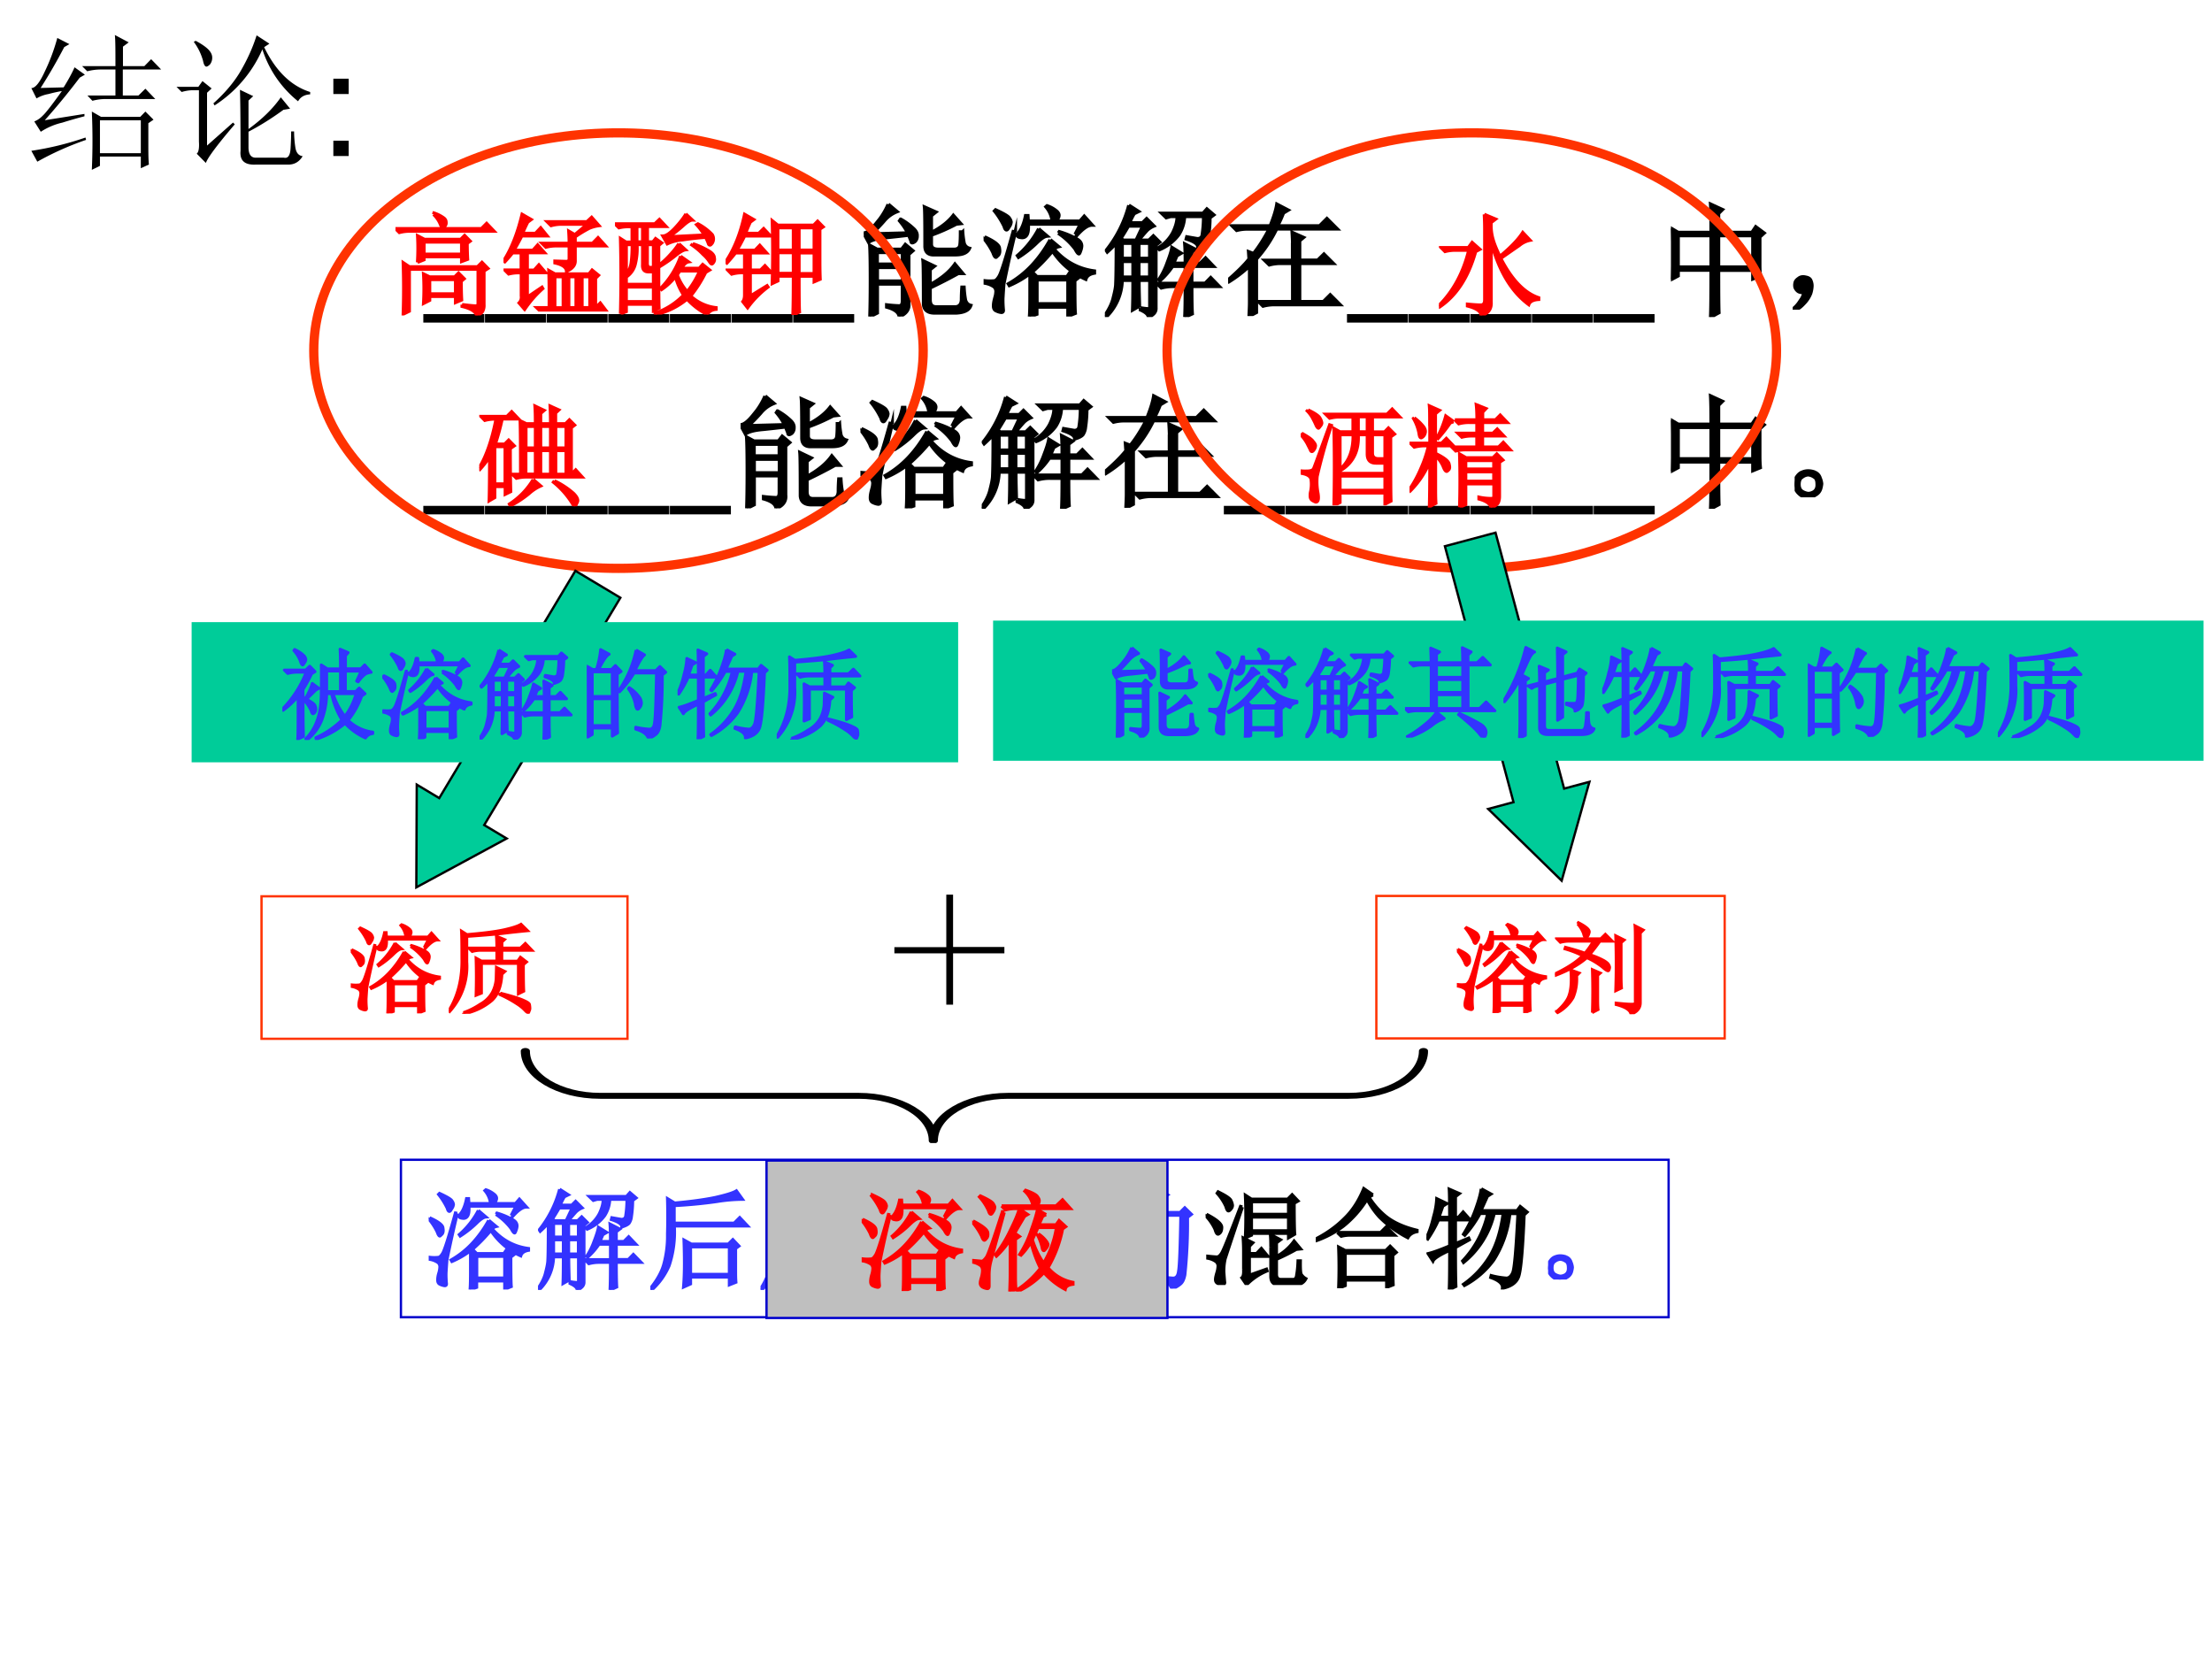 <svg xmlns="http://www.w3.org/2000/svg" xmlns:xlink="http://www.w3.org/1999/xlink" width="960" height="720" viewBox="0 0 720 540"><rect x="0" y="0" width="720" height="540" fill="#333333" stroke="none"/><g data-name="P"><clipPath id="a"><path fill-rule="evenodd" d="M0 540h720V0H0Z"/></clipPath><g clip-path="url(#a)"><path fill="#fff" fill-rule="evenodd" d="M0 540h720V0H0Z"/></g></g><g data-name="P"><symbol id="b"><path d="M.497 0v.069H0V0h.497Z"/></symbol><use xlink:href="#b" transform="matrix(39.96 0 0 -39.96 137.79 105.004)"/><use xlink:href="#b" transform="matrix(39.96 0 0 -39.96 157.854 105.004)"/><use xlink:href="#b" transform="matrix(39.96 0 0 -39.96 177.918 105.004)"/><use xlink:href="#b" transform="matrix(39.96 0 0 -39.96 197.982 105.004)"/><use xlink:href="#b" transform="matrix(39.96 0 0 -39.96 218.046 105.004)"/><use xlink:href="#b" transform="matrix(39.96 0 0 -39.96 238.11 105.004)"/><use xlink:href="#b" transform="matrix(39.96 0 0 -39.96 258.174 105.004)"/></g><g data-name="P"><symbol id="c"><path d="M.2.914.27.855A.262.262 0 0 1 .164.777 1.4 1.4 0 0 0 .062.672L.36.68A.527.527 0 0 1 .293.78l.008.012A.513.513 0 0 0 .402.719C.426.698.436.677.434.656A.058.058 0 0 0 .418.613C.408.605.4.602.395.602.389.602.387.605.387.613l-.02.051a13.587 13.587 0 0 0-.18-.02C.113.638.064.625.04.606L0 .68c.026 0 .061.027.105.082A.589.589 0 0 1 .2.914M.051 0c.002.055.004.155.004.3C.055.448.053.54.05.579L.109.547h.2l.03.039.06-.05L.366.507V.109C.372.06.347.023.29 0 .286.034.253.06.188.078v.016A1.17 1.17 0 0 1 .288.086C.307.086.316.1.316.129v.137H.11V.03L.051 0m.058.523V.426h.207v.097H.11m0-.12V.288h.207v.113H.11M.5.574C.5.757.499.862.496.891l.09-.04L.55.822V.683c.08.041.14.088.18.14L.788.758.754.754A1.582 1.582 0 0 0 .55.664V.59C.55.56.57.547.609.547h.133c.026.002.04.015.043.039.003.026.004.06.004.102h.016A.763.763 0 0 1 .816.602.06.06 0 0 1 .86.555C.844.52.806.504.746.504H.582C.527.5.5.524.5.574M.488.102c0 .203-.001.32-.004.351L.574.41.54.383V.258c.091.05.159.105.203.168L.805.352H.77A3.916 3.916 0 0 0 .54.234V.137C.54.095.558.076.597.078H.75C.779.081.794.1.797.133c0 .031.001.066.004.105h.015A.804.804 0 0 1 .828.133C.836.109.85.095.871.09.858.053.82.034.754.03h-.18C.52.031.491.055.488.101Z"/></symbol><symbol id="d"><path d="M.434.3V.103h.254V.3H.433m.015.414L.516.656C.495.654.466.634.43.598A.902.902 0 0 0 .285.484L.277.496A.74.74 0 0 1 .45.715M.61.68.617.69a.68.68 0 0 0 .14-.058C.785.617.798.598.798.574A.129.129 0 0 0 .789.535C.784.52.78.512.777.512.77.512.76.525.747.55A.552.552 0 0 1 .608.68M.543.625.609.57A.06.06 0 0 1 .574.547C.665.445.774.387.902.37V.355C.863.348.84.331.832.305a.627.627 0 0 0-.27.23A1.507 1.507 0 0 0 .395.363L.434.324H.68l.027.04L.77.315.742.293c0-.148.001-.237.004-.266L.688.004v.074H.433V.02L.375 0c.003.034.004.091.004.172v.18A.792.792 0 0 0 .21.254L.203.266a.81.81 0 0 1 .188.148C.45.477.5.547.543.625m.203.043L.79.754H.363C.366.707.361.676.348.66.338.647.323.642.305.645.286.647.277.652.277.66s.006.018.016.031c.02.026.038.07.05.13H.36L.363.776H.56a.217.217 0 0 1-.051.118l.008.007A.23.23 0 0 0 .598.855c.01-.01.015-.02.015-.03C.613.81.605.794.59.776h.195l.035.04.063-.07C.849.746.807.716.758.66L.746.668m-.488.02A11.773 11.773 0 0 1 .164.266 4.38 4.38 0 0 1 .156.148.81.81 0 0 1 .16.051C.16.04.155.035.145.035a.118.118 0 0 0-.04.012C.09.052.082.065.082.086c0 .018.003.036.008.055a.23.23 0 0 1 .012.062.053.053 0 0 1-.016.04.185.185 0 0 1-.074.03V.29a.344.344 0 0 1 .078 0C.1.292.112.303.125.324.141.345.18.467.242.691L.258.688m-.25-.04c.08-.036.12-.067.12-.093C.133.529.129.51.119.5.108.49.103.484.101.484.094.484.086.496.078.52A.566.566 0 0 1 0 .64l.008.008m.09.22C.165.837.203.815.21.8A.067.067 0 0 0 .223.77.076.076 0 0 0 .207.73C.199.715.193.707.187.707.18.707.173.717.169.734A.641.641 0 0 1 .09.86l.008.008Z"/></symbol><symbol id="e"><path d="M.855.809A.996.996 0 0 0 .844.664a.13.13 0 0 0-.02-.059C.814.592.792.581.758.57.76.594.729.616.664.637l.004.015C.707.645.736.64.754.637c.02 0 .034.009.039.027A.96.96 0 0 1 .805.82H.648A.294.294 0 0 0 .602.672.374.374 0 0 0 .445.55L.434.562a.324.324 0 0 1 .12.125C.579.738.59.781.59.82H.535L.5.81.465.844H.8l.031.035.055-.047L.855.809M.652 0c.003.055.004.138.004.25H.555A.355.355 0 0 1 .46.238L.426.273h.23v.141H.551A.606.606 0 0 0 .449.297L.441.305C.467.344.49.389.508.44c.02.052.034.094.039.125L.62.52.586.5.559.437h.097c0 .068-.001.12-.004.157L.738.55.707.527v-.09h.07L.82.48.883.414H.707v-.14h.11L.862.32.93.25H.707c0-.107.001-.181.004-.223L.652 0M.195.91.273.86.238.843A.547.547 0 0 1 .2.766h.106L.34.8.398.742A.18.18 0 0 1 .344.707a1.572 1.572 0 0 1-.07-.082h.085L.395.66l.05-.05-.03-.024v-.52A.057.057 0 0 0 .401.031.12.12 0 0 0 .355 0C.355.02.333.04.29.059v.015A.48.48 0 0 1 .352.066c.01 0 .015.007.015.02V.3h-.09C.277.207.28.137.281.09L.227.059C.229.11.23.19.23.3H.14A.43.43 0 0 0 .009 0L0 .012C.036.064.06.113.07.16c.013.05.02.087.02.113.002.03.004.14.004.332A.998.998 0 0 0 .02.531L.012.543A.985.985 0 0 1 .196.91M.14.453V.324h.09v.13H.14m0 .148V.477h.09v.125H.14m.136 0V.477h.09v.125h-.09m0-.149V.324h.09v.13h-.09M.191.741A2.773 2.773 0 0 0 .13.641l.02-.016h.105l.055.117H.19Z"/></symbol><symbol id="f"><path d="M.172.465.168.523.207.508C.251.562.294.63.336.71H.164A.355.355 0 0 1 .07.699L.035.734h.309c.028.07.047.13.054.176l.09-.047L.45.84A.904.904 0 0 0 .402.734h.344l.059.059.082-.082H.395A1.056 1.056 0 0 0 .23.465V.03L.172 0c.002.042.004.08.004.113V.41A1.077 1.077 0 0 0 .008.281L0 .293c.078.068.135.125.172.172m.355.117C.527.6.526.632.523.68l.09-.04L.582.614v-.16H.73l.051.05L.855.43H.582V.117h.195l.055.055L.91.094H.38A.355.355 0 0 1 .285.082L.25.117h.277V.43H.43A.355.355 0 0 1 .336.418L.3.453h.226v.129Z"/></symbol><use xlink:href="#c" transform="matrix(39.96 0 0 -39.96 281.142 103.036)"/><use xlink:href="#d" transform="matrix(39.96 0 0 -39.96 320.153 103.036)"/><use xlink:href="#e" transform="matrix(39.96 0 0 -39.96 359.633 103.192)"/><use xlink:href="#f" transform="matrix(39.96 0 0 -39.96 399.737 102.88)"/><use xlink:href="#c" fill="none" stroke="#000" stroke-miterlimit="10" stroke-width=".029" transform="matrix(39.96 0 0 -39.96 281.142 103.036)"/><use xlink:href="#d" fill="none" stroke="#000" stroke-miterlimit="10" stroke-width=".029" transform="matrix(39.96 0 0 -39.96 320.153 103.036)"/><use xlink:href="#e" fill="none" stroke="#000" stroke-miterlimit="10" stroke-width=".029" transform="matrix(39.96 0 0 -39.96 359.633 103.192)"/><use xlink:href="#f" fill="none" stroke="#000" stroke-miterlimit="10" stroke-width=".029" transform="matrix(39.96 0 0 -39.96 399.737 102.88)"/></g><g data-name="P"><use xlink:href="#b" transform="matrix(39.96 0 0 -39.96 438.44 105.004)"/><use xlink:href="#b" transform="matrix(39.96 0 0 -39.96 458.504 105.004)"/><use xlink:href="#b" transform="matrix(39.96 0 0 -39.96 478.568 105.004)"/><use xlink:href="#b" transform="matrix(39.96 0 0 -39.96 498.632 105.004)"/><use xlink:href="#b" transform="matrix(39.96 0 0 -39.96 518.696 105.004)"/></g><g data-name="P"><symbol id="g"><path d="M.387.664V.406h.281v.258H.387M.328.687C.328.79.327.867.324.918L.418.875.387.844V.688H.66l.031.046.067-.05L.723.652V.426c0-.029.001-.059.004-.09L.668.312v.07H.387C.387.186.388.07.39.036L.324 0c.003.06.004.188.004.383h-.27V.336L0 .305a4.715 4.715 0 0 1 0 .418L.059.688h.27M.058.663V.406h.27v.258h-.27Z"/></symbol><symbol id="h"><path d="M.055.061A.218.218 0 0 1 .094.14C.07.14.054.143.043.151A.071.071 0 0 0 .02.182a.08.08 0 0 0 0 .035C.022.23.03.242.047.253.062.266.082.27.105.264.13.26.143.25.148.234a.104.104 0 0 0 .008-.04.23.23 0 0 0-.011-.062A.247.247 0 0 0 .09.049C.064.021.042.005.023.003.008 0 0 0 0 .003a.249.249 0 0 1 .055.059Z"/></symbol><use xlink:href="#g" transform="matrix(39.96 0 0 -39.96 543.887 103.192)"/><use xlink:href="#h" transform="matrix(39.96 0 0 -39.96 583.523 100.799)"/><use xlink:href="#g" fill="none" stroke="#000" stroke-miterlimit="10" stroke-width=".029" transform="matrix(39.96 0 0 -39.96 543.887 103.192)"/><use xlink:href="#h" fill="none" stroke="#000" stroke-miterlimit="10" stroke-width=".029" transform="matrix(39.96 0 0 -39.96 583.523 100.799)"/></g><g data-name="P"><symbol id="i"><path d="M-2147483500-2147483500Z"/></symbol><use xlink:href="#i" transform="matrix(39.96 0 0 -39.96 85813440000 -85813440000)"/></g><g data-name="P"><use xlink:href="#b" transform="matrix(39.96 0 0 -39.96 137.79 167.424)"/><use xlink:href="#b" transform="matrix(39.96 0 0 -39.96 157.854 167.424)"/><use xlink:href="#b" transform="matrix(39.96 0 0 -39.96 177.918 167.424)"/><use xlink:href="#b" transform="matrix(39.96 0 0 -39.96 197.982 167.424)"/><use xlink:href="#b" transform="matrix(39.96 0 0 -39.96 218.046 167.424)"/></g><g data-name="P"><use xlink:href="#c" transform="matrix(39.96 0 0 -39.96 241.062 165.456)"/><use xlink:href="#d" transform="matrix(39.96 0 0 -39.96 280.073 165.456)"/><use xlink:href="#e" transform="matrix(39.96 0 0 -39.96 319.553 165.612)"/><use xlink:href="#f" transform="matrix(39.96 0 0 -39.96 359.657 165.3)"/><use xlink:href="#c" fill="none" stroke="#000" stroke-miterlimit="10" stroke-width=".029" transform="matrix(39.96 0 0 -39.96 241.062 165.456)"/><use xlink:href="#d" fill="none" stroke="#000" stroke-miterlimit="10" stroke-width=".029" transform="matrix(39.96 0 0 -39.96 280.073 165.456)"/><use xlink:href="#e" fill="none" stroke="#000" stroke-miterlimit="10" stroke-width=".029" transform="matrix(39.96 0 0 -39.96 319.553 165.612)"/><use xlink:href="#f" fill="none" stroke="#000" stroke-miterlimit="10" stroke-width=".029" transform="matrix(39.96 0 0 -39.96 359.657 165.3)"/></g><g data-name="P"><use xlink:href="#b" transform="matrix(39.96 0 0 -39.96 398.36 167.424)"/><use xlink:href="#b" transform="matrix(39.96 0 0 -39.96 418.424 167.424)"/><use xlink:href="#b" transform="matrix(39.96 0 0 -39.96 438.488 167.424)"/><use xlink:href="#b" transform="matrix(39.96 0 0 -39.96 458.552 167.424)"/><use xlink:href="#b" transform="matrix(39.96 0 0 -39.96 478.616 167.424)"/><use xlink:href="#b" transform="matrix(39.96 0 0 -39.96 498.68 167.424)"/><use xlink:href="#b" transform="matrix(39.96 0 0 -39.96 518.744 167.424)"/></g><g data-name="P"><symbol id="j"><path d="M.164.203A.07.07 0 0 0 .207.156.15.15 0 0 0 .219.11.215.215 0 0 0 .21.066.083.083 0 0 0 .17.02.111.111 0 0 0 .106 0C.08 0 .056.01.035.031A.111.111 0 0 0 0 .098c0 .026.005.048.016.066.013.02.028.034.046.04a.123.123 0 0 0 .047.01.16.16 0 0 0 .055-.01M.16.046C.178.06.186.08.184.109c0 .032-.01.051-.028.059A.099.099 0 0 1 .11.184a.09.09 0 0 1-.05-.02C.043.154.035.134.035.105c0-.028.01-.048.027-.058A.12.12 0 0 1 .11.03c.016 0 .033.005.051.016Z"/></symbol><use xlink:href="#g" transform="matrix(39.96 0 0 -39.96 543.887 165.612)"/><use xlink:href="#j" transform="matrix(39.96 0 0 -39.96 584.147 161.866)"/><use xlink:href="#g" fill="none" stroke="#000" stroke-miterlimit="10" stroke-width=".029" transform="matrix(39.96 0 0 -39.96 543.887 165.612)"/><use xlink:href="#j" fill="none" stroke="#000" stroke-miterlimit="10" stroke-width=".029" transform="matrix(39.96 0 0 -39.96 584.147 161.866)"/></g><use xlink:href="#i" data-name="P" transform="matrix(39.96 0 0 -39.96 85813440000 -85813440000)"/><use xlink:href="#i" data-name="P" transform="matrix(39.96 0 0 -39.96 85813440000 -85813440000)"/><path fill="none" stroke="#00c" stroke-miterlimit="10" stroke-width=".75" d="M130.5 428.75h412.63V377.5H130.5Z" data-name="P"/><g data-name="P"><symbol id="k"><path d="M0 .012c.065.08.107.157.125.23a.96.96 0 0 1 .031.262c.003.104.003.21 0 .32L.22.785c.148.013.27.03.367.05.096.022.16.041.191.06L.832.82A1.507 1.507 0 0 1 .602.8 4.314 4.314 0 0 0 .215.763v-.16h.543l.05.05.07-.074H.216a.95.95 0 0 0-.047-.36A.629.629 0 0 0 .012 0L0 .012m.77.363v-.2C.77.138.77.103.773.07L.715.047v.07H.363V.055L.301.027c.005.06.008.13.008.211C.309.322.307.392.305.45L.37.414h.336l.04.04L.8.397.77.375M.363.391V.14h.352v.25H.363Z"/></symbol><symbol id="l"><path d="M.766.168c0-.034 0-.077.004-.129L.707.008c.003.078.004.15.004.215v.332H.555A.657.657 0 0 0 .293 0L.281.012c.058.052.106.12.145.203a.596.596 0 0 1 .066.234 5.622 5.622 0 0 1 0 .39L.555.806C.7.84.79.875.825.906L.897.832A1.754 1.754 0 0 1 .555.785V.578h.254l.046.047.07-.07h-.16V.168M.173.602.168.406h.184v.196h-.18m.223.3L.457.836C.41.836.315.818.172.78V.625h.176l.03.035.06-.05L.405.585C.406.474.408.395.41.348L.352.324v.059H.168A.57.57 0 0 0 .012 0L0 .008a.6.6 0 0 1 .094.23c.015.081.022.188.02.32C.113.692.111.786.108.84L.172.805C.219.818.262.832.3.848.34.863.37.882.395.902Z"/></symbol><symbol id="m"><path d="M.54.105A.398.398 0 0 1 .671.09c.01.005.015.017.015.035V.32H.399A.355.355 0 0 1 .305.31L.27.344h.417v.105H.446A.355.355 0 0 1 .352.437L.316.473H.77l.042.043L.88.449H.742V.344h.059L.848.39l.07-.07H.742V.104C.742.06.715.025.66.004.658.03.617.059.54.09v.015m-.138.2a.366.366 0 0 0 .11-.086C.525.2.529.182.523.164.518.146.51.134.496.13.483.126.473.142.465.176a.365.365 0 0 1-.07.117l.007.012M.16 0c.003.065.004.125.004.18v.277A.967.967 0 0 0 .008.332L0 .348C.042.384.085.43.129.484.176.54.21.586.234.625c.024.04.04.072.051.098L.36.664A.402.402 0 0 1 .301.61L.219.512v-.48L.16 0m.09.918L.32.859A.386.386 0 0 1 .246.801L.145.71A.748.748 0 0 0 .02.62L.012.633A1.084 1.084 0 0 1 .25.918m.14-.41a4.418 4.418 0 0 1 0 .37L.446.853H.73l.036.035L.82.832.79.809c0-.13 0-.22.003-.27L.734.512v.043H.445V.53L.391.508m.054.32v-.11h.29v.11h-.29m0-.133V.578h.29v.117h-.29Z"/></symbol><symbol id="n"><path d="M.242.367v.184C.148.538.092.523.074.508L.04.578c.037.003.074.029.113.078.04.05.07.1.094.153H.145A.355.355 0 0 1 .05.797L.016.832H.41l.05.05L.536.81H.262l.07-.043a.247.247 0 0 1-.098-.07 1.742 1.742 0 0 0-.12-.118l.312.008a.811.811 0 0 1-.09.113l.012.012C.457.635.514.585.52.559.525.533.52.513.508.5.495.487.486.48.48.48.475.48.471.486.47.496a.872.872 0 0 1-.035.07A39.32 39.32 0 0 1 .266.551L.328.52.297.492V.367h.105L.45.414l.07-.07H.298V.156L.52.2.523.18C.227.105.066.056.043.032L0 .11c.044.006.125.017.242.036v.199H.094L.047.336.016.367h.226m.403.34V.344c0-.026 0-.061.003-.106L.59.215a9.627 9.627 0 0 1 0 .566L.68.734.645.707M.617.086v.02a.83.83 0 0 1 .11-.008c.018 0 .032.001.043.004C.78.107.784.126.78.16v.613c0 .04-.001.084-.004.133L.863.867.832.84V.125C.835.06.806.018.746 0 .741.04.698.068.617.086Z"/></symbol><symbol id="o"><path d="M.055.676v-.25h.203v.25H.055m0-.274V.13h.203v.273H.055m.254.25c0-.304 0-.504.004-.597L.258.023v.082H.055V.04L0 .008a17.08 17.08 0 0 1 0 .726L.059.7h.039A.98.98 0 0 1 .14.902L.227.855C.2.842.165.79.12.7H.25l.04.04.058-.06-.04-.027M.5.898l.086-.05C.566.835.533.78.488.688H.7L.742.73.801.672.766.645a4.532 4.532 0 0 0-.024-.52C.734.085.722.059.703.043A.213.213 0 0 0 .625 0C.612.042.569.073.496.094v.02a.82.82 0 0 1 .14-.02c.03 0 .046.022.051.066.008.044.015.212.02.504H.48A1.06 1.06 0 0 0 .332.473L.32.48A1.113 1.113 0 0 1 .5.898M.43.516A.375.375 0 0 0 .54.41.12.12 0 0 0 .554.363.073.073 0 0 0 .539.316C.53.303.521.296.516.296c-.01 0-.019.02-.024.056a.383.383 0 0 1-.07.152L.43.516Z"/></symbol><use xlink:href="#d" fill="#33f" transform="matrix(36 0 0 -36 139.538 419.725)"/><use xlink:href="#e" fill="#33f" transform="matrix(36 0 0 -36 175.12 419.866)"/><use xlink:href="#k" fill="#33f" transform="matrix(36 0 0 -36 211.685 419.866)"/><use xlink:href="#l" fill="#33f" transform="matrix(36 0 0 -36 247.548 419.866)"/><use xlink:href="#m" fill="#33f" transform="matrix(36 0 0 -36 283.833 420.006)"/><use xlink:href="#n" fill="#33f" transform="matrix(36 0 0 -36 320.82 419.866)"/><use xlink:href="#o" fill="#33f" transform="matrix(36 0 0 -36 358.933 419.444)"/><use xlink:href="#d" fill="none" stroke="#33f" stroke-miterlimit="10" stroke-width=".029" transform="matrix(36 0 0 -36 139.538 419.725)"/><use xlink:href="#e" fill="none" stroke="#33f" stroke-miterlimit="10" stroke-width=".029" transform="matrix(36 0 0 -36 175.12 419.866)"/><use xlink:href="#k" fill="none" stroke="#33f" stroke-miterlimit="10" stroke-width=".029" transform="matrix(36 0 0 -36 211.685 419.866)"/><use xlink:href="#l" fill="none" stroke="#33f" stroke-miterlimit="10" stroke-width=".029" transform="matrix(36 0 0 -36 247.548 419.866)"/><use xlink:href="#m" fill="none" stroke="#33f" stroke-miterlimit="10" stroke-width=".029" transform="matrix(36 0 0 -36 283.833 420.006)"/><use xlink:href="#n" fill="none" stroke="#33f" stroke-miterlimit="10" stroke-width=".029" transform="matrix(36 0 0 -36 320.82 419.866)"/><use xlink:href="#o" fill="none" stroke="#33f" stroke-miterlimit="10" stroke-width=".029" transform="matrix(36 0 0 -36 358.933 419.444)"/><symbol id="p"><path d="M.414.753V.639H.75v.114H.414m0-.137V.49H.75v.125H.414M.36.428a4.321 4.321 0 0 1 0 .383L.414.776h.328l.04.04L.835.76.8.74C.8.586.802.49.805.46L.75.428v.04H.414V.451L.36.428M.344.14v.164c0 .05-.002.09-.004.121L.426.382.395.35V.284H.46L.504.33.562.26H.395V.088L.55.143.555.128A.548.548 0 0 1 .37.003L.328.065C.341.075.346.1.344.14M.59.346c0 .045-.001.081-.004.11l.09-.047L.64.382V.257a.462.462 0 0 1 .16.14l.058-.07L.82.323a1.887 1.887 0 0 0-.18-.09V.096C.64.066.655.05.68.05h.117c.015.003.025.017.027.043.005.026.01.068.012.125h.02C.855.155.857.116.862.1A.113.113 0 0 1 .906.057C.886.018.85 0 .801.003H.66C.612.003.59.029.59.08v.265m-.258.36A41.799 41.799 0 0 1 .176.237.493.493 0 0 1 .164.12C.167.073.17.04.172.022c0-.01-.007-.015-.02-.015a.129.129 0 0 0-.039.007C.098.02.09.031.09.05c0 .014.004.033.012.06A.23.23 0 0 1 .113.17a.052.052 0 0 1-.02.043.185.185 0 0 1-.073.03V.26C.066.255.095.253.105.253c.013.002.027.014.04.035C.16.31.217.452.316.71L.332.706M.008.639C.099.592.145.553.145.522.145.493.137.474.12.464.108.454.096.466.086.503A.447.447 0 0 1 0 .628l.008.011m.105.203C.186.806.225.78.23.76A.118.118 0 0 0 .242.721.049.049 0 0 0 .227.686C.219.676.212.671.207.671.199.67.191.684.184.71a.462.462 0 0 1-.079.12l.008.012Z"/></symbol><symbol id="q"><path d="M.516.844.48.824A.71.71 0 0 1 .63.652c.07-.057.165-.1.285-.129V.512C.875.504.848.486.832.457a1 1 0 0 0-.258.188.728.728 0 0 0-.11.16A.957.957 0 0 0 .25.562.89.89 0 0 0 .004.43L0 .445C.102.497.188.56.258.63c.073.07.131.16.176.27L.516.843m-.32-.34h.39l.05.05L.712.48H.316A.325.325 0 0 1 .23.47L.195.504m.07-.188V.098h.376v.218H.266m.43-.02c0-.116 0-.205.003-.265L.641.008v.066H.266v-.05L.207 0a4.697 4.697 0 0 1 0 .371L.266.34h.367l.039.039.055-.055L.695.297Z"/></symbol><symbol id="r"><path d="M.496.91.582.863.551.843A25.039 25.039 0 0 0 .492.712H.82L.848.75.91.7.883.675C.87.356.853.168.832.113.812.061.763.027.688.012.693.05.657.083.582.109l.004.016A.76.76 0 0 1 .723.102c.023 0 .043.016.058.05.016.037.031.215.047.535H.754A.964.964 0 0 0 .609.267a.782.782 0 0 0-.265-.23l-.008.01a.845.845 0 0 1 .238.255c.058.096.098.225.121.387H.613A.801.801 0 0 0 .336.245L.328.258a.91.91 0 0 1 .227.43h-.07A1.07 1.07 0 0 0 .347.491L.336.5c.047.076.083.151.11.227.028.078.045.139.05.183M.262.414l.12.05L.388.45.262.38c0-.17.001-.287.004-.352L.207 0C.21.055.211.173.211.355.12.314.069.281.059.258L.016.324c.044.01.109.034.195.07V.63H.109A1.093 1.093 0 0 0 .012.457L0 .465C.029.525.05.59.066.66a.7.7 0 0 1 .028.16l.09-.043L.148.754A4.045 4.045 0 0 1 .113.652h.098C.21.777.21.862.207.906l.09-.039L.262.84V.652h.027L.332.7.395.63H.262V.414Z"/></symbol><use xlink:href="#p" transform="matrix(36 0 0 -36 392.428 418.272)"/><use xlink:href="#q" transform="matrix(36 0 0 -36 428.29 419.303)"/><use xlink:href="#r" transform="matrix(36 0 0 -36 464.294 419.725)"/><use xlink:href="#p" fill="none" stroke="#000" stroke-miterlimit="10" stroke-width=".029" transform="matrix(36 0 0 -36 392.428 418.272)"/><use xlink:href="#q" fill="none" stroke="#000" stroke-miterlimit="10" stroke-width=".029" transform="matrix(36 0 0 -36 428.29 419.303)"/><use xlink:href="#r" fill="none" stroke="#000" stroke-miterlimit="10" stroke-width=".029" transform="matrix(36 0 0 -36 464.294 419.725)"/><use xlink:href="#j" fill="#33f" transform="matrix(36 0 0 -36 503.902 416.49)"/><use xlink:href="#j" fill="none" stroke="#33f" stroke-miterlimit="10" stroke-width=".029" transform="matrix(36 0 0 -36 503.902 416.49)"/><use xlink:href="#i" fill="#33f" transform="matrix(36 0 0 -36 77309400000 -77309400000)"/></g><g data-name="P"><symbol id="s"><path d="m.344.914.004.012A.32.32 0 0 0 .434.883C.449.873.457.859.457.843A.042.042 0 0 0 .445.806C.437.797.432.793.43.793c-.008 0-.016.01-.024.031a.256.256 0 0 1-.062.09M0 .785h.777l.047.047.067-.07H.129A.355.355 0 0 1 .035.75L0 .785M.602.098C.667.09.707.086.722.086.739.083.747.092.747.113v.305H.125V.039L.07.012a6.919 6.919 0 0 1 0 .465L.125.44h.617l.04.04.054-.055L.8.402V.098A.116.116 0 0 0 .789.039C.781.023.763.01.734 0 .724.036.68.064.602.082v.016M.199.48A1.942 1.942 0 0 1 .2.72L.262.688H.59l.035.035.05-.051-.027-.02C.648.59.65.542.652.508L.598.488v.043h-.34V.504L.199.48m.059.184v-.11h.34v.11h-.34M.594.31C.594.246.595.19.598.14L.543.117v.055H.309V.137L.254.109a2.261 2.261 0 0 1 0 .266L.309.348h.226L.57.383.621.332.594.309M.309.324V.195h.234v.13H.309Z"/></symbol><symbol id="t"><path d="M.594.617C.594.66.592.695.59.727L.645.695.758.79H.523A.355.355 0 0 1 .43.777L.395.812h.359l.043.04.066-.075A.34.34 0 0 1 .777.754 1.1 1.1 0 0 1 .648.676V.617h.157l.05.051.067-.074H.648v-.13C.651.422.625.388.57.365.568.4.533.425.465.44v.016L.566.453c.019 0 .028.008.028.024v.117H.477A.355.355 0 0 1 .383.582L.348.617h.246m-.13-.3V.034H.54v.281H.465m.125 0v-.28h.066v.28H.59m.12 0v-.28h.071v.28h-.07m.121-.28.043.042.05-.066H.43A.355.355 0 0 1 .336 0L.3.035h.113C.414.186.413.298.41.371L.465.34h.308l.028.035.058-.047L.832.301V.035M.215.13l.133.09.007-.012A.987.987 0 0 1 .191.02l-.05.058a.073.073 0 0 1 .02.063v.21H.14A.355.355 0 0 1 .047.34L.012.375H.16v.156H.082A1.367 1.367 0 0 0 .012.45L0 .457c.07.107.126.247.168.422L.25.832.219.809A1.412 1.412 0 0 1 .172.707h.117l.047.05.059-.073h-.23a1.714 1.714 0 0 0-.071-.13h.172l.043.048.062-.07H.215V.374h.062L.32.422.38.352H.215V.129Z"/></symbol><symbol id="u"><path d="M.586.395.563.359a.471.471 0 0 1 .09-.152.8.8 0 0 1 .113.188h-.18M.64.91.699.855C.681.855.652.837.613.801A1.363 1.363 0 0 0 .488.703l.32.016a.55.55 0 0 1-.07.094L.75.82A.496.496 0 0 0 .879.723.075.075 0 0 0 .89.683.075.075 0 0 0 .879.646C.87.635.865.629.859.629.852.629.846.634.844.645A.573.573 0 0 1 .82.699 2.647 2.647 0 0 1 .613.676.384.384 0 0 1 .473.64l-.04.07C.46.71.496.734.54.78c.044.047.078.09.102.13M.578.64.637.586C.616.583.587.566.55.536A1.242 1.242 0 0 0 .414.44L.406.453a.737.737 0 0 1 .102.098.657.657 0 0 1 .07.09m.125 0a.73.73 0 0 0 .16-.075C.887.548.898.53.898.512a.049.049 0 0 0-.007-.04C.885.463.88.458.875.458c-.005 0-.012.007-.02.02a.324.324 0 0 1-.058.066.617.617 0 0 1-.102.086L.703.64M.593.527l.071-.05C.644.474.622.454.602.418h.16l.031.035.062-.05L.82.382A1.143 1.143 0 0 0 .684.168a.404.404 0 0 1 .23-.106V.048C.875.044.85.029.836 0a.65.65 0 0 0-.184.14A.682.682 0 0 0 .367 0L.363.012a.667.667 0 0 1 .258.164.57.57 0 0 0-.074.168.549.549 0 0 0-.125-.117L.414.238a.785.785 0 0 1 .18.29M.05.007a13.076 13.076 0 0 1 0 .68L.1.655h.055v.14H.13a.355.355 0 0 1-.094-.01L0 .82h.36l.042.04.059-.063H.293v-.14h.05l.024.03.055-.039L.395.625c0-.328 0-.517.003-.566L.348.035v.059H.102V.027L.05.007m.148.79v-.14H.25v.14H.2M.292.633v-.16C.29.439.301.423.324.426h.024v.207H.293m-.094 0A.586.586 0 0 0 .184.46.194.194 0 0 0 .102.34V.273h.246v.114H.297C.263.389.247.41.25.453v.18H.2m-.098 0V.359A.237.237 0 0 1 .148.48c.006.047.008.098.008.153H.102m0-.383V.117h.246V.25H.102Z"/></symbol><symbol id="v"><path d="M.852.777V.52c0-.063 0-.128.003-.196L.801.301v.05H.664C.664.168.665.06.668.028L.609 0c.003.091.004.208.004.352h-.14V.309L.422.285a9.446 9.446 0 0 1 0 .567l.05-.04h.325l.035.036.05-.051-.03-.02M.472.79V.586h.141v.203h-.14m.191 0V.586h.137v.203H.664M.473.562V.376h.14v.188h-.14m.191 0V.374h.137v.188H.664M.223.171l.152.094.008-.012A.867.867 0 0 1 .199.066L.156.121c.01.013.016.033.016.059v.203H.148A.355.355 0 0 1 .055.37L.02.406h.152v.156H.09A1.489 1.489 0 0 0 .012.47L0 .48c.078.115.135.258.172.43L.254.863.223.84A1.69 1.69 0 0 1 .18.738H.3l.044.043.062-.066H.172a1.714 1.714 0 0 0-.07-.13h.164L.309.63.37.562H.223V.406h.093l.04.04.058-.063H.223V.172Z"/></symbol><use xlink:href="#s" fill="red" transform="matrix(36 0 0 -36 128.73 102.676)"/><use xlink:href="#t" fill="red" transform="matrix(36 0 0 -36 163.89 101.41)"/><use xlink:href="#u" fill="red" transform="matrix(36 0 0 -36 200.175 102.395)"/><use xlink:href="#v" fill="red" transform="matrix(36 0 0 -36 236.178 102.536)"/><use xlink:href="#s" fill="none" stroke="red" stroke-miterlimit="10" stroke-width=".029" transform="matrix(36 0 0 -36 128.73 102.676)"/><use xlink:href="#t" fill="none" stroke="red" stroke-miterlimit="10" stroke-width=".029" transform="matrix(36 0 0 -36 163.89 101.41)"/><use xlink:href="#u" fill="none" stroke="red" stroke-miterlimit="10" stroke-width=".029" transform="matrix(36 0 0 -36 200.175 102.395)"/><use xlink:href="#v" fill="none" stroke="red" stroke-miterlimit="10" stroke-width=".029" transform="matrix(36 0 0 -36 236.178 102.536)"/><use xlink:href="#i" fill="red" transform="matrix(36 0 0 -36 77309400000 -77309400000)"/></g><g data-name="P"><symbol id="w"><path d="M.41.914.512.871.472.84A.45.45 0 0 1 .489.688C.501.645.522.595.551.534.652.618.72.69.758.75L.824.68A.217.217 0 0 1 .727.633 19.768 19.768 0 0 1 .559.516C.66.32.775.202.902.16V.145C.852.142.822.126.812.098.654.215.54.405.472.668V.121C.476.056.445.016.38 0 .382.036.34.065.258.086v.016c.06-.006.1-.008.12-.008.024 0 .036.015.036.047V.77C.414.819.413.867.41.914M.008.078 0 .09c.13.13.22.297.27.5H.148A.355.355 0 0 1 .055.578L.02.613h.246L.3.66.37.598.332.578C.267.346.159.18.008.078Z"/></symbol><use xlink:href="#w" fill="red" transform="matrix(36 0 0 -36 468.368 102.676)"/><use xlink:href="#w" fill="none" stroke="red" stroke-miterlimit="10" stroke-width=".029" transform="matrix(36 0 0 -36 468.368 102.676)"/><use xlink:href="#i" fill="red" transform="matrix(36 0 0 -36 77309400000 -77309400000)"/></g><g data-name="P"><symbol id="x"><path d="M.508.746c0 .065-.001.119-.004.16L.586.867.555.84V.746h.09c0 .065-.002.119-.004.16L.719.871.69.844V.746h.09l.035.035.047-.047L.832.711V.289l.04.04L.93.265h-.5A.355.355 0 0 1 .336.254L.3.289h.074c0 .242-.001.404-.004.484L.426.746h.082M.422.723V.527h.086v.196H.422m.133 0V.527h.09v.196h-.09m.136 0V.527h.094v.196H.691m-.27-.22V.29h.087v.215H.422m.133 0V.289h.09v.215h-.09m.136 0V.289h.094v.215H.691M.488.242.555.184a.395.395 0 0 1-.106-.07.936.936 0 0 0-.168-.11L.273.02a.677.677 0 0 1 .215.222M.68.23A.751.751 0 0 0 .852.117C.878.091.89.07.89.051.89.046.887.036.879.023.874.008.869 0 .863 0 .858 0 .852.008.843.023a.762.762 0 0 1-.172.195L.68.23M.14.54V.202h.094V.54H.141M.28.523c0-.19.002-.32.004-.39L.235.109v.07H.14v-.1L.09.05c.002.067.004.2.004.398A.855.855 0 0 0 .008.336L0 .348c.065.109.116.256.152.441H.145A.355.355 0 0 1 .05.777L.016.812H.25l.043.043L.355.79H.207A2.197 2.197 0 0 0 .145.562H.23l.036.036.05-.051L.281.523Z"/></symbol><use xlink:href="#x" fill="red" transform="matrix(36 0 0 -36 155.996 164.795)"/><use xlink:href="#x" fill="none" stroke="red" stroke-miterlimit="10" stroke-width=".029" transform="matrix(36 0 0 -36 155.996 164.795)"/><use xlink:href="#i" fill="red" transform="matrix(36 0 0 -36 77309400000 -77309400000)"/></g><g data-name="P"><symbol id="y"><path d="M.355.266v-.13h.407v.13H.355M.301 0a16.181 16.181 0 0 1 0 .695l.054-.03h.118V.8H.355A.355.355 0 0 1 .262.789L.227.824H.78l.047.047.067-.07H.648V.664h.11L.793.7.848.645.813.62C.813.293.813.1.816.04L.762.012v.101H.355V.027L.301 0M.52.8V.665h.082v.137H.52M.355.64V.289h.407v.094H.68C.628.383.602.41.602.465V.64H.52C.527.497.477.39.367.32L.36.331c.079.07.116.173.114.309H.355m.293 0V.473c0-.034.019-.051.055-.051h.059V.64H.648M.066.863C.132.832.168.806.176.785A.097.097 0 0 0 .19.746c0-.01-.005-.02-.015-.031C.168.705.163.699.16.699.155.7.148.707.14.723a.697.697 0 0 1-.03.062.283.283 0 0 1-.051.07l.007.008M.008.653C.068.62.103.595.113.577.126.563.133.55.133.54A.07.07 0 0 0 .12.504C.113.494.107.488.101.488.095.488.09.493.087.504L.059.559A.383.383 0 0 1 0 .64l.008.011M0 .312A.337.337 0 0 1 .055.31c.034 0 .054.007.062.023.008.018.056.15.145.395L.277.723A5.314 5.314 0 0 1 .148.262.534.534 0 0 1 .156.109C.164.057.158.031.136.031A.124.124 0 0 0 .11.043C.094.051.086.065.086.086c0 .016.001.029.004.039a.32.32 0 0 1 .004.11C.089.264.057.284 0 .292v.02Z"/></symbol><symbol id="z"><path d="M.508.426V.348h.254v.078H.508m0-.102V.238h.254v.086H.508M.41.793h.2C.61.858.607.903.604.93L.691.895.661.863v-.07h.116L.82.836.883.77H.66V.672h.094L.793.71.852.648H.66V.547h.145L.848.59.91.523H.512A.355.355 0 0 1 .418.512L.383.547h.226v.101H.566A.355.355 0 0 1 .473.637L.438.672h.171V.77H.54A.355.355 0 0 1 .445.758L.41.793m.043-.79a8.056 8.056 0 0 1 0 .481L.512.45h.242l.035.035L.844.43.813.41V.102C.813.07.806.048.796.035A.133.133 0 0 0 .738 0C.73.034.694.06.628.078v.016A.513.513 0 0 1 .743.082c.013 0 .02.008.02.023v.11H.508V.027L.453.004M.398.777.368.766a1.346 1.346 0 0 0-.11-.141L.25.633a.89.89 0 0 1 .078.195l.07-.05M.043.811A.42.42 0 0 0 .129.728C.142.708.146.69.14.672a.06.06 0 0 0-.032-.04C.096.629.09.642.086.673a.417.417 0 0 1-.05.133l.007.007m.14-.07c0 .084 0 .142-.003.176l.09-.04-.036-.03V.582H.29l.043.043.063-.066h-.16v-.07C.314.451.356.418.358.39.365.365.362.348.352.34.344.332.339.328.336.328c-.01 0-.02.014-.031.043a.283.283 0 0 1-.07.098V.188c0-.055 0-.105.003-.149L.18.008c.002.06.004.196.004.41A.802.802 0 0 0 .008.152L0 .164C.042.227.076.29.102.352c.028.062.052.131.07.207H.137A.355.355 0 0 1 .043.547L.008.582h.176v.16Z"/></symbol><use xlink:href="#y" fill="red" transform="matrix(36 0 0 -36 423.38 164.514)"/><use xlink:href="#z" fill="red" transform="matrix(36 0 0 -36 458.796 165.217)"/><use xlink:href="#y" fill="none" stroke="red" stroke-miterlimit="10" stroke-width=".029" transform="matrix(36 0 0 -36 423.38 164.514)"/><use xlink:href="#z" fill="none" stroke="red" stroke-miterlimit="10" stroke-width=".029" transform="matrix(36 0 0 -36 458.796 165.217)"/><use xlink:href="#i" fill="red" transform="matrix(36 0 0 -36 77309400000 -77309400000)"/></g><path fill="none" stroke="#f30" stroke-linejoin="round" stroke-width="3" d="M102.13 114.13c0-39.15 44.4-70.88 99.18-70.88 54.78 0 99.19 31.73 99.19 70.88 0 39.14-44.41 70.87-99.19 70.87s-99.18-31.73-99.18-70.87Z" data-name="P"/><g data-name="P"><clipPath id="A"><path fill-rule="evenodd" d="M0 0h720v540H0"/></clipPath><g clip-path="url(#A)"><path fill="#0c9" fill-rule="evenodd" d="m135.65 255.39 7.32 4.39 44.32-73.99 14.64 8.77-44.32 73.99 7.31 4.38-29.41 15.9Z"/></g><clipPath id="B"><path fill-rule="evenodd" d="M0 0h720v540H0"/></clipPath><g clip-path="url(#B)"><path fill="none" stroke="#000" stroke-miterlimit="8" stroke-width=".75" d="m135.65 255.39 7.32 4.39 44.32-73.99 14.64 8.77-44.32 73.99 7.31 4.38-29.41 15.9Z"/></g></g><path fill="#0c9" fill-rule="evenodd" d="M62.375 248.13h249.5v-45.625h-249.5Z" data-name="P"/><g data-name="P"><symbol id="C"><path d="M.45.7V.491h.14V.7H.45M.515.47a.761.761 0 0 1 .12-.23.703.703 0 0 1 .114.23H.516M.805.445A.804.804 0 0 0 .668.2a.437.437 0 0 1 .25-.12V.065A.099.099 0 0 1 .844.02a.638.638 0 0 0-.207.148.872.872 0 0 0-.293-.16L.34.023a.92.92 0 0 1 .265.18A.843.843 0 0 0 .5.47H.45A.782.782 0 0 0 .401.203.476.476 0 0 0 .25 0L.238.012a.508.508 0 0 1 .117.191c.027.073.04.168.04.285.002.12.002.211 0 .274l.062-.04H.59c0 .09-.001.156-.004.2L.668.887.641.855V.723h.156l.039.039.066-.075A.216.216 0 0 1 .848.672.335.335 0 0 1 .77.59L.754.598.8.699H.64V.492h.105l.035.035L.84.47.805.445M.297.672A1.44 1.44 0 0 0 .21.512V.434L.234.422a.694.694 0 0 1 .07.152l.067-.05L.34.507.246.414C.301.383.33.361.332.348A.09.09 0 0 0 .34.316.063.063 0 0 0 .328.277C.32.27.315.266.312.266c-.007 0-.014.01-.019.03a.42.42 0 0 1-.082.118C.21.221.212.095.215.035L.156.008C.16.07.16.216.16.445A.793.793 0 0 0 .008.301L0 .313a1.106 1.106 0 0 1 .242.375H.148A.355.355 0 0 1 .055.675L.02.71h.218l.04.039.054-.055L.297.672M.125.918A.307.307 0 0 0 .223.852C.233.839.238.827.238.816.238.806.233.794.223.781.215.768.21.761.207.761.199.762.191.774.184.798a.352.352 0 0 1-.067.11l.008.011Z"/></symbol><symbol id="D"><path d="M0 .031c.094.151.138.33.133.535 0 .13-.001.222-.004.274L.184.805c.156.013.28.028.37.047.092.02.152.04.18.058L.801.844C.717.836.63.827.543.816.452.806.332.796.183.786V.526A.681.681 0 0 0 .009.023L0 .031m.488.637C.488.71.487.75.484.789L.566.754.54.73V.668h.188l.05.047.067-.07H.539v-.11H.7l.028.04.062-.048L.758.5c0-.133.001-.223.004-.27L.707.203v.309H.332V.21L.277.188a6.297 6.297 0 0 1 0 .378l.055-.03h.156v.109H.324A.325.325 0 0 1 .238.633L.203.668h.285M.148.012c.06.02.118.05.172.086a.31.31 0 0 1 .121.117.352.352 0 0 1 .04.137l.003.12L.57.43.54.402C.533.282.5.194.44.137A.622.622 0 0 0 .152 0L.148.012M.523.21C.641.18.72.155.758.137.797.12.818.107.82.094A.235.235 0 0 0 .824.059.056.056 0 0 0 .816.027C.814.017.811.012.81.012.8.012.79.018.777.032a.414.414 0 0 1-.086.07A1.154 1.154 0 0 1 .52.195l.003.016Z"/></symbol><use xlink:href="#C" fill="#33f" transform="matrix(32.064 0 0 -32.064 91.9 240.857)"/><use xlink:href="#d" fill="#33f" transform="matrix(32.064 0 0 -32.064 124.436 240.606)"/><use xlink:href="#e" fill="#33f" transform="matrix(32.064 0 0 -32.064 156.095 240.731)"/><use xlink:href="#o" fill="#33f" transform="matrix(32.064 0 0 -32.064 191.01 240.356)"/><use xlink:href="#r" fill="#33f" transform="matrix(32.064 0 0 -32.064 220.54 240.606)"/><use xlink:href="#D" fill="#33f" transform="matrix(32.064 0 0 -32.064 252.826 240.731)"/><use xlink:href="#C" fill="none" stroke="#33f" stroke-linejoin="round" stroke-width=".029" transform="matrix(32.064 0 0 -32.064 91.9 240.857)"/><use xlink:href="#d" fill="none" stroke="#33f" stroke-linejoin="round" stroke-width=".029" transform="matrix(32.064 0 0 -32.064 124.436 240.606)"/><use xlink:href="#e" fill="none" stroke="#33f" stroke-linejoin="round" stroke-width=".029" transform="matrix(32.064 0 0 -32.064 156.095 240.731)"/><use xlink:href="#o" fill="none" stroke="#33f" stroke-linejoin="round" stroke-width=".029" transform="matrix(32.064 0 0 -32.064 191.01 240.356)"/><use xlink:href="#r" fill="none" stroke="#33f" stroke-linejoin="round" stroke-width=".029" transform="matrix(32.064 0 0 -32.064 220.54 240.606)"/><use xlink:href="#D" fill="none" stroke="#33f" stroke-linejoin="round" stroke-width=".029" transform="matrix(32.064 0 0 -32.064 252.826 240.731)"/><symbol id="E"><path d="M-2147483500-2147483500Z"/></symbol><use xlink:href="#E" fill="#33f" transform="matrix(32.064 0 0 -32.064 68856909000 -68856909000)"/></g><path fill="none" stroke="#f30" stroke-linejoin="round" stroke-width="3" d="M379.88 114.13c0-39.15 44.4-70.88 99.18-70.88 54.78 0 99.19 31.73 99.19 70.88 0 39.14-44.41 70.87-99.19 70.87s-99.18-31.73-99.18-70.87Z" data-name="P"/><g data-name="P"><clipPath id="F"><path fill-rule="evenodd" d="M0 0h720v540H0"/></clipPath><g clip-path="url(#F)"><path fill="#0c9" fill-rule="evenodd" d="m484.4 263.31 8.24-2.21-22.33-83.31 16.48-4.41 22.33 83.31 8.24-2.21-9.04 32.18Z"/></g><clipPath id="G"><path fill-rule="evenodd" d="M0 0h720v540H0"/></clipPath><g clip-path="url(#G)"><path fill="none" stroke="#000" stroke-miterlimit="8" stroke-width=".75" d="m484.4 263.31 8.24-2.21-22.33-83.31 16.48-4.41 22.33 83.31 8.24-2.21-9.04 32.18Z"/></g></g><path fill="#0c9" fill-rule="evenodd" d="M323.25 247.63h394v-45.625h-394Z" data-name="P"/><g data-name="P"><symbol id="H"><path d="M.586.762a2.9 2.9 0 0 1-.004.152l.09-.043L.64.84V.762h.093L.79.816.867.738H.641V.297h.117l.066.066.09-.09H.13A.355.355 0 0 1 .035.262L0 .297h.266v.441H.18A.355.355 0 0 1 .086.727L.05.762h.215c0 .041-.002.09-.004.148l.09-.039L.32.848V.762h.266M.32.738V.613h.266v.125H.32m0-.148V.46h.266v.13H.32m0-.152V.296h.266v.14H.32m0-.175L.398.195A.433.433 0 0 1 .266.117.898.898 0 0 0 .03 0L.023.012c.053.028.11.067.172.117C.258.179.3.223.32.262M.543.234l.012.012C.705.176.788.13.8.11A.084.084 0 0 0 .824.055.096.096 0 0 0 .816.02C.811.007.806 0 .801 0 .79 0 .776.012.758.035c-.029.04-.1.106-.215.2Z"/></symbol><symbol id="I"><path d="M.813.633C.815.453.81.35.796.324a.114.114 0 0 0-.07-.05C.732.301.703.323.64.34v.015A.573.573 0 0 1 .703.352c.013 0 .024 0 .031.003.01.003.017.019.02.047.003.029.005.107.008.235l-.16-.04V.212L.55.18v.402L.418.547V.125c0-.031.014-.047.043-.047h.344c.018.01.028.031.03.063a.779.779 0 0 1 .009.117h.02C.863.214.865.176.87.145.88.115.896.099.921.094.905.054.862.035.794.035H.461C.396.033.365.057.367.11v.426L.313.52.288.504.25.53.367.56C.367.616.366.673.363.73L.457.691.418.664V.57l.133.035c0 .118-.002.22-.004.31l.09-.04L.602.848V.62l.148.04.023.042L.84.66.813.633M.163 0c.003.078.004.138.004.18v.418a1.302 1.302 0 0 0-.156-.23L0 .374a1.894 1.894 0 0 1 .227.547l.09-.047C.295.865.274.835.253.789A4.686 4.686 0 0 1 .187.641L.255.605.223.582V.027L.164 0Z"/></symbol><use xlink:href="#c" fill="#33f" transform="matrix(32.04 0 0 -32.04 361.973 240.104)"/><use xlink:href="#d" fill="#33f" transform="matrix(32.04 0 0 -32.04 393.257 240.104)"/><use xlink:href="#e" fill="#33f" transform="matrix(32.04 0 0 -32.04 424.916 240.229)"/><use xlink:href="#H" fill="#33f" transform="matrix(32.04 0 0 -32.04 457.327 240.104)"/><use xlink:href="#I" fill="#33f" transform="matrix(32.04 0 0 -32.04 489.362 240.229)"/><use xlink:href="#r" fill="#33f" transform="matrix(32.04 0 0 -32.04 521.522 240.104)"/><use xlink:href="#D" fill="#33f" transform="matrix(32.04 0 0 -32.04 553.807 240.229)"/><use xlink:href="#o" fill="#33f" transform="matrix(32.04 0 0 -32.04 588.47 239.853)"/><use xlink:href="#r" fill="#33f" transform="matrix(32.04 0 0 -32.04 618.001 240.104)"/><use xlink:href="#D" fill="#33f" transform="matrix(32.04 0 0 -32.04 650.287 240.229)"/><use xlink:href="#c" fill="none" stroke="#33f" stroke-linejoin="round" stroke-width=".029" transform="matrix(32.04 0 0 -32.04 361.973 240.104)"/><use xlink:href="#d" fill="none" stroke="#33f" stroke-linejoin="round" stroke-width=".029" transform="matrix(32.04 0 0 -32.04 393.257 240.104)"/><use xlink:href="#e" fill="none" stroke="#33f" stroke-linejoin="round" stroke-width=".029" transform="matrix(32.04 0 0 -32.04 424.916 240.229)"/><use xlink:href="#H" fill="none" stroke="#33f" stroke-linejoin="round" stroke-width=".029" transform="matrix(32.04 0 0 -32.04 457.327 240.104)"/><use xlink:href="#I" fill="none" stroke="#33f" stroke-linejoin="round" stroke-width=".029" transform="matrix(32.04 0 0 -32.04 489.362 240.229)"/><use xlink:href="#r" fill="none" stroke="#33f" stroke-linejoin="round" stroke-width=".029" transform="matrix(32.04 0 0 -32.04 521.522 240.104)"/><use xlink:href="#D" fill="none" stroke="#33f" stroke-linejoin="round" stroke-width=".029" transform="matrix(32.04 0 0 -32.04 553.807 240.229)"/><use xlink:href="#o" fill="none" stroke="#33f" stroke-linejoin="round" stroke-width=".029" transform="matrix(32.04 0 0 -32.04 588.47 239.853)"/><use xlink:href="#r" fill="none" stroke="#33f" stroke-linejoin="round" stroke-width=".029" transform="matrix(32.04 0 0 -32.04 618.001 240.104)"/><use xlink:href="#D" fill="none" stroke="#33f" stroke-linejoin="round" stroke-width=".029" transform="matrix(32.04 0 0 -32.04 650.287 240.229)"/><use xlink:href="#E" fill="#33f" transform="matrix(32.04 0 0 -32.04 68805370000 -68805370000)"/></g><path fill="none" stroke="#f30" stroke-miterlimit="8" stroke-width=".75" d="M448 338h113.38v-46.375H448Z" data-name="P"/><g data-name="P"><symbol id="J"><path d="M.672.727v-.34c0-.045.001-.085.004-.121L.617.238a8.477 8.477 0 0 1 0 .559L.703.754.672.727M.816.125v.586c0 .088 0 .151-.003.187L.897.855l-.03-.03V.116C.867.062.835.023.772 0 .766.042.715.074.621.098v.015C.717.103.773.1.79.102c.018 0 .027.007.027.023M.457.742A2.162 2.162 0 0 0 .352.605.77.77 0 0 0 .5.543C.526.527.542.513.547.5A.06.06 0 0 0 .555.477.074.074 0 0 0 .55.453C.548.445.544.441.539.441.53.441.51.453.484.477a.753.753 0 0 1-.16.097C.244.504.137.444.004.394L0 .41c.125.06.219.121.281.184C.23.62.17.644.101.664L.106.68C.168.664.235.645.305.62A.84.84 0 0 1 .39.742H.148A.355.355 0 0 1 .055.73L.02.766h.445l.047.046.07-.07H.457M.23.918.238.93C.316.89.353.858.348.832.342.806.333.789.32.782.307.775.297.788.29.82a.303.303 0 0 1-.06.098M.38.016a6.833 6.833 0 0 1 0 .437L.46.418.434.395v-.23c0-.04 0-.08.004-.118L.378.016M.017.027c.057.05.096.097.117.141.02.044.031.104.031.18 0 .036-.001.07-.004.101L.246.418.22.391A.48.48 0 0 0 .184.168.415.415 0 0 0 .027.016L.016.027Z"/></symbol><use xlink:href="#d" fill="red" transform="matrix(32.04 0 0 -32.04 474.207 329.744)"/><use xlink:href="#J" fill="red" transform="matrix(32.04 0 0 -32.04 506.14 330.12)"/><use xlink:href="#d" fill="none" stroke="red" stroke-miterlimit="8" stroke-width=".029" transform="matrix(32.04 0 0 -32.04 474.207 329.744)"/><use xlink:href="#J" fill="none" stroke="red" stroke-miterlimit="8" stroke-width=".029" transform="matrix(32.04 0 0 -32.04 506.14 330.12)"/><use xlink:href="#E" fill="red" transform="matrix(32.04 0 0 -32.04 68805370000 -68805370000)"/></g><path fill="none" stroke="#f30" stroke-miterlimit="8" stroke-width=".75" d="M85.125 338.12h119.12v-46.375H85.125Z" data-name="P"/><g data-name="P"><use xlink:href="#d" fill="red" transform="matrix(32.04 0 0 -32.04 114.167 329.864)"/><use xlink:href="#D" fill="red" transform="matrix(32.04 0 0 -32.04 146.077 329.989)"/><use xlink:href="#d" fill="none" stroke="red" stroke-miterlimit="8" stroke-width=".029" transform="matrix(32.04 0 0 -32.04 114.167 329.864)"/><use xlink:href="#D" fill="none" stroke="red" stroke-miterlimit="8" stroke-width=".029" transform="matrix(32.04 0 0 -32.04 146.077 329.989)"/><use xlink:href="#E" fill="red" transform="matrix(32.04 0 0 -32.04 68805370000 -68805370000)"/></g><g data-name="P"><path fill="#bfbfbf" fill-rule="evenodd" d="M249.5 429H380v-51.25H249.5Z"/><path fill="none" stroke="#00c" stroke-miterlimit="8" stroke-width=".75" d="M249.5 429H380v-51.25H249.5Z"/></g><g data-name="P"><symbol id="K"><path d="M.266.773H.55a.246.246 0 0 1-.074.133l.007.008C.547.891.582.871.59.855.6.842.605.831.605.82.605.805.598.79.582.773h.176l.058.055.07-.078H.396A.355.355 0 0 1 .3.738L.266.773M.39.148C.39.107.39.064.395.02L.34 0c.002.057.004.11.004.156V.47A.823.823 0 0 0 .219.32L.21.332C.263.4.309.475.348.559c.041.083.067.145.078.187L.5.696.473.68a11.328 11.328 0 0 1-.09-.153l.043-.03L.39.472V.148m.277.547L.637.68A3.354 3.354 0 0 1 .602.602h.156L.785.64.844.586.816.566A1.102 1.102 0 0 0 .684.215.39.39 0 0 1 .91.082V.066C.868.061.845.046.84.02a.659.659 0 0 0-.192.152A.744.744 0 0 0 .41 0L.402.012A.847.847 0 0 1 .617.21C.578.289.55.368.531.449a.585.585 0 0 0-.09-.12L.43.335c.044.07.08.144.105.223.029.08.047.14.055.18L.668.694M.594.578.543.468A.783.783 0 0 1 .645.255a.896.896 0 0 1 .117.324H.594M.598.52A.275.275 0 0 0 .672.45.086.086 0 0 0 .684.425C.684.416.678.404.668.39.658.378.651.37.648.37c-.007 0-.013.01-.015.027A.455.455 0 0 1 .59.512L.598.52M.289.715C.214.444.172.292.164.258A.493.493 0 0 1 .152.14V.05C.152.035.147.027.137.027a.118.118 0 0 0-.04.012.04.04 0 0 0-.023.04c0 .01.004.028.012.054.005.02.008.04.008.058a.058.058 0 0 1-.016.043.185.185 0 0 1-.074.032V.28C.05.276.079.273.09.273.1.276.113.288.129.31c.016.023.064.16.144.41L.29.715M.008.637C.094.592.138.557.14.53.143.508.139.491.129.481.12.47.115.464.109.464.102.465.094.477.086.5A.598.598 0 0 1 0 .629l.008.008m.066.226C.147.83.186.805.191.79.2.776.203.767.203.762A.08.08 0 0 0 .187.719C.18.706.173.699.169.699.16.7.154.71.148.73a.477.477 0 0 1-.082.125l.008.008Z"/></symbol><use xlink:href="#d" fill="red" transform="matrix(36.024 0 0 -36.024 280.47 420.237)"/><use xlink:href="#K" fill="red" transform="matrix(36.024 0 0 -36.024 316.449 420.378)"/><use xlink:href="#d" fill="none" stroke="red" stroke-miterlimit="8" stroke-width=".029" transform="matrix(36.024 0 0 -36.024 280.47 420.237)"/><use xlink:href="#K" fill="none" stroke="red" stroke-miterlimit="8" stroke-width=".029" transform="matrix(36.024 0 0 -36.024 316.449 420.378)"/><use xlink:href="#E" fill="red" transform="matrix(36.024 0 0 -36.024 77360940000 -77360940000)"/></g><g data-name="P"><clipPath id="L"><path fill-rule="evenodd" d="M0 0h720v540H0"/></clipPath><g clip-path="url(#L)"><clipPath id="M"><path fill-rule="evenodd" d="M164.31 372.06v-33.874h300.5v33.874Z"/></clipPath><g clip-path="url(#M)"><path fill="none" stroke="#000" stroke-linecap="round" stroke-linejoin="round" stroke-width=".75" d="M11.676 75.437c-3.14 0-5.687-2.752-5.687-6.146V41.334c0-3.394-2.546-6.146-5.688-6.146 3.142 0 5.688-2.752 5.688-6.145V7.833c0-3.394 2.546-6.146 5.687-6.146" transform="matrix(0 -2.567 3.964 0 164.31 372.06)"/></g></g></g><g data-name="P"><symbol id="N"><path d="M.352.746h.046V.391h.348V.348H.398V0H.352v.348H0V.39h.352v.355Z"/></symbol><use xlink:href="#N" transform="matrix(48 0 0 -48 291.12 327.012)"/><symbol id="O"><path d="M-2147483500-2147483500Z"/></symbol><use xlink:href="#O" transform="matrix(48 0 0 -48 103079210000 -103079210000)"/></g><g data-name="P"><symbol id="P"><path d="M.57.703C.57.81.57.88.566.914L.66.864.621.835V.703h.145L.812.75.88.68H.62V.504h.106L.773.55.84.48H.508A.355.355 0 0 1 .414.468L.38.504H.57V.68H.473A.355.355 0 0 1 .379.668L.344.703H.57M.41 0a4.45 4.45 0 0 1 0 .395L.473.359h.265l.035.036L.828.34.793.316v-.16C.793.1.794.06.797.036L.742.011V.09H.465V.027L.41 0m.055.336V.113h.277v.223H.465m-.375 0 .27.043V.363A3.241 3.241 0 0 1 .21.32.45.45 0 0 1 .064.258L.02.328c.02.008.04.021.058.04C.096.384.14.44.207.534a.91.91 0 0 1-.09-.02.243.243 0 0 1-.082-.03L0 .554c.026 0 .056.036.09.11a1.3 1.3 0 0 1 .086.23L.258.852.223.832a3.605 3.605 0 0 0-.16-.277l.156.004c.031.05.056.095.074.136l.07-.05-.035-.02A4.656 4.656 0 0 0 .09.335M.04.056 0 .129a2.035 2.035 0 0 1 .367.09L.371.203A1.994 1.994 0 0 1 .04.055Z"/></symbol><symbol id="Q"><path d="M.117.835.13.842C.168.822.197.802.215.784.233.766.242.747.242.729A.073.073 0 0 0 .227.682C.217.672.208.667.203.667.193.667.185.68.18.706a.383.383 0 0 1-.063.129m.09-.703.176.156.012-.012C.277.138.212.051.199.014L.137.077c.013.01.018.038.015.082v.348H.105a.28.28 0 0 1-.07-.012L0 .53h.148l.028.039.062-.05L.207.49V.13m.422.692L.594.799C.672.638.776.536.906.495V.479C.867.477.84.461.824.432a.743.743 0 0 0-.242.352.863.863 0 0 0-.324-.38L.25.418c.078.07.14.143.184.218.046.079.083.16.109.243L.629.823m.094-.45C.642.314.563.265.488.226V.12c0-.05.019-.073.055-.07h.184C.755.043.77.064.773.111c.003.05.004.089.004.117h.02c0-.028.002-.064.008-.105C.81.084.827.064.855.06.832.022.8.003.758.003H.535C.462 0 .428.03.434.096.434.32.432.458.43.51L.52.467.488.437V.244c.094.068.167.14.219.215L.77.382.723.374Z"/></symbol><use xlink:href="#P" transform="matrix(48.024 0 0 -48.024 10.201 55.282)"/><use xlink:href="#Q" transform="matrix(48.024 0 0 -48.024 57.451 53.719)"/></g><g data-name="P"><symbol id="R"><path d="M.104.104H0V0h.104v.104m0 .42H0V.42h.104v.104Z"/></symbol><use xlink:href="#R" transform="matrix(48.024 0 0 -48.024 108.503 50.78)"/></g><use xlink:href="#O" data-name="P" transform="matrix(48.024 0 0 -48.024 103130740000 -103130740000)"/></svg>